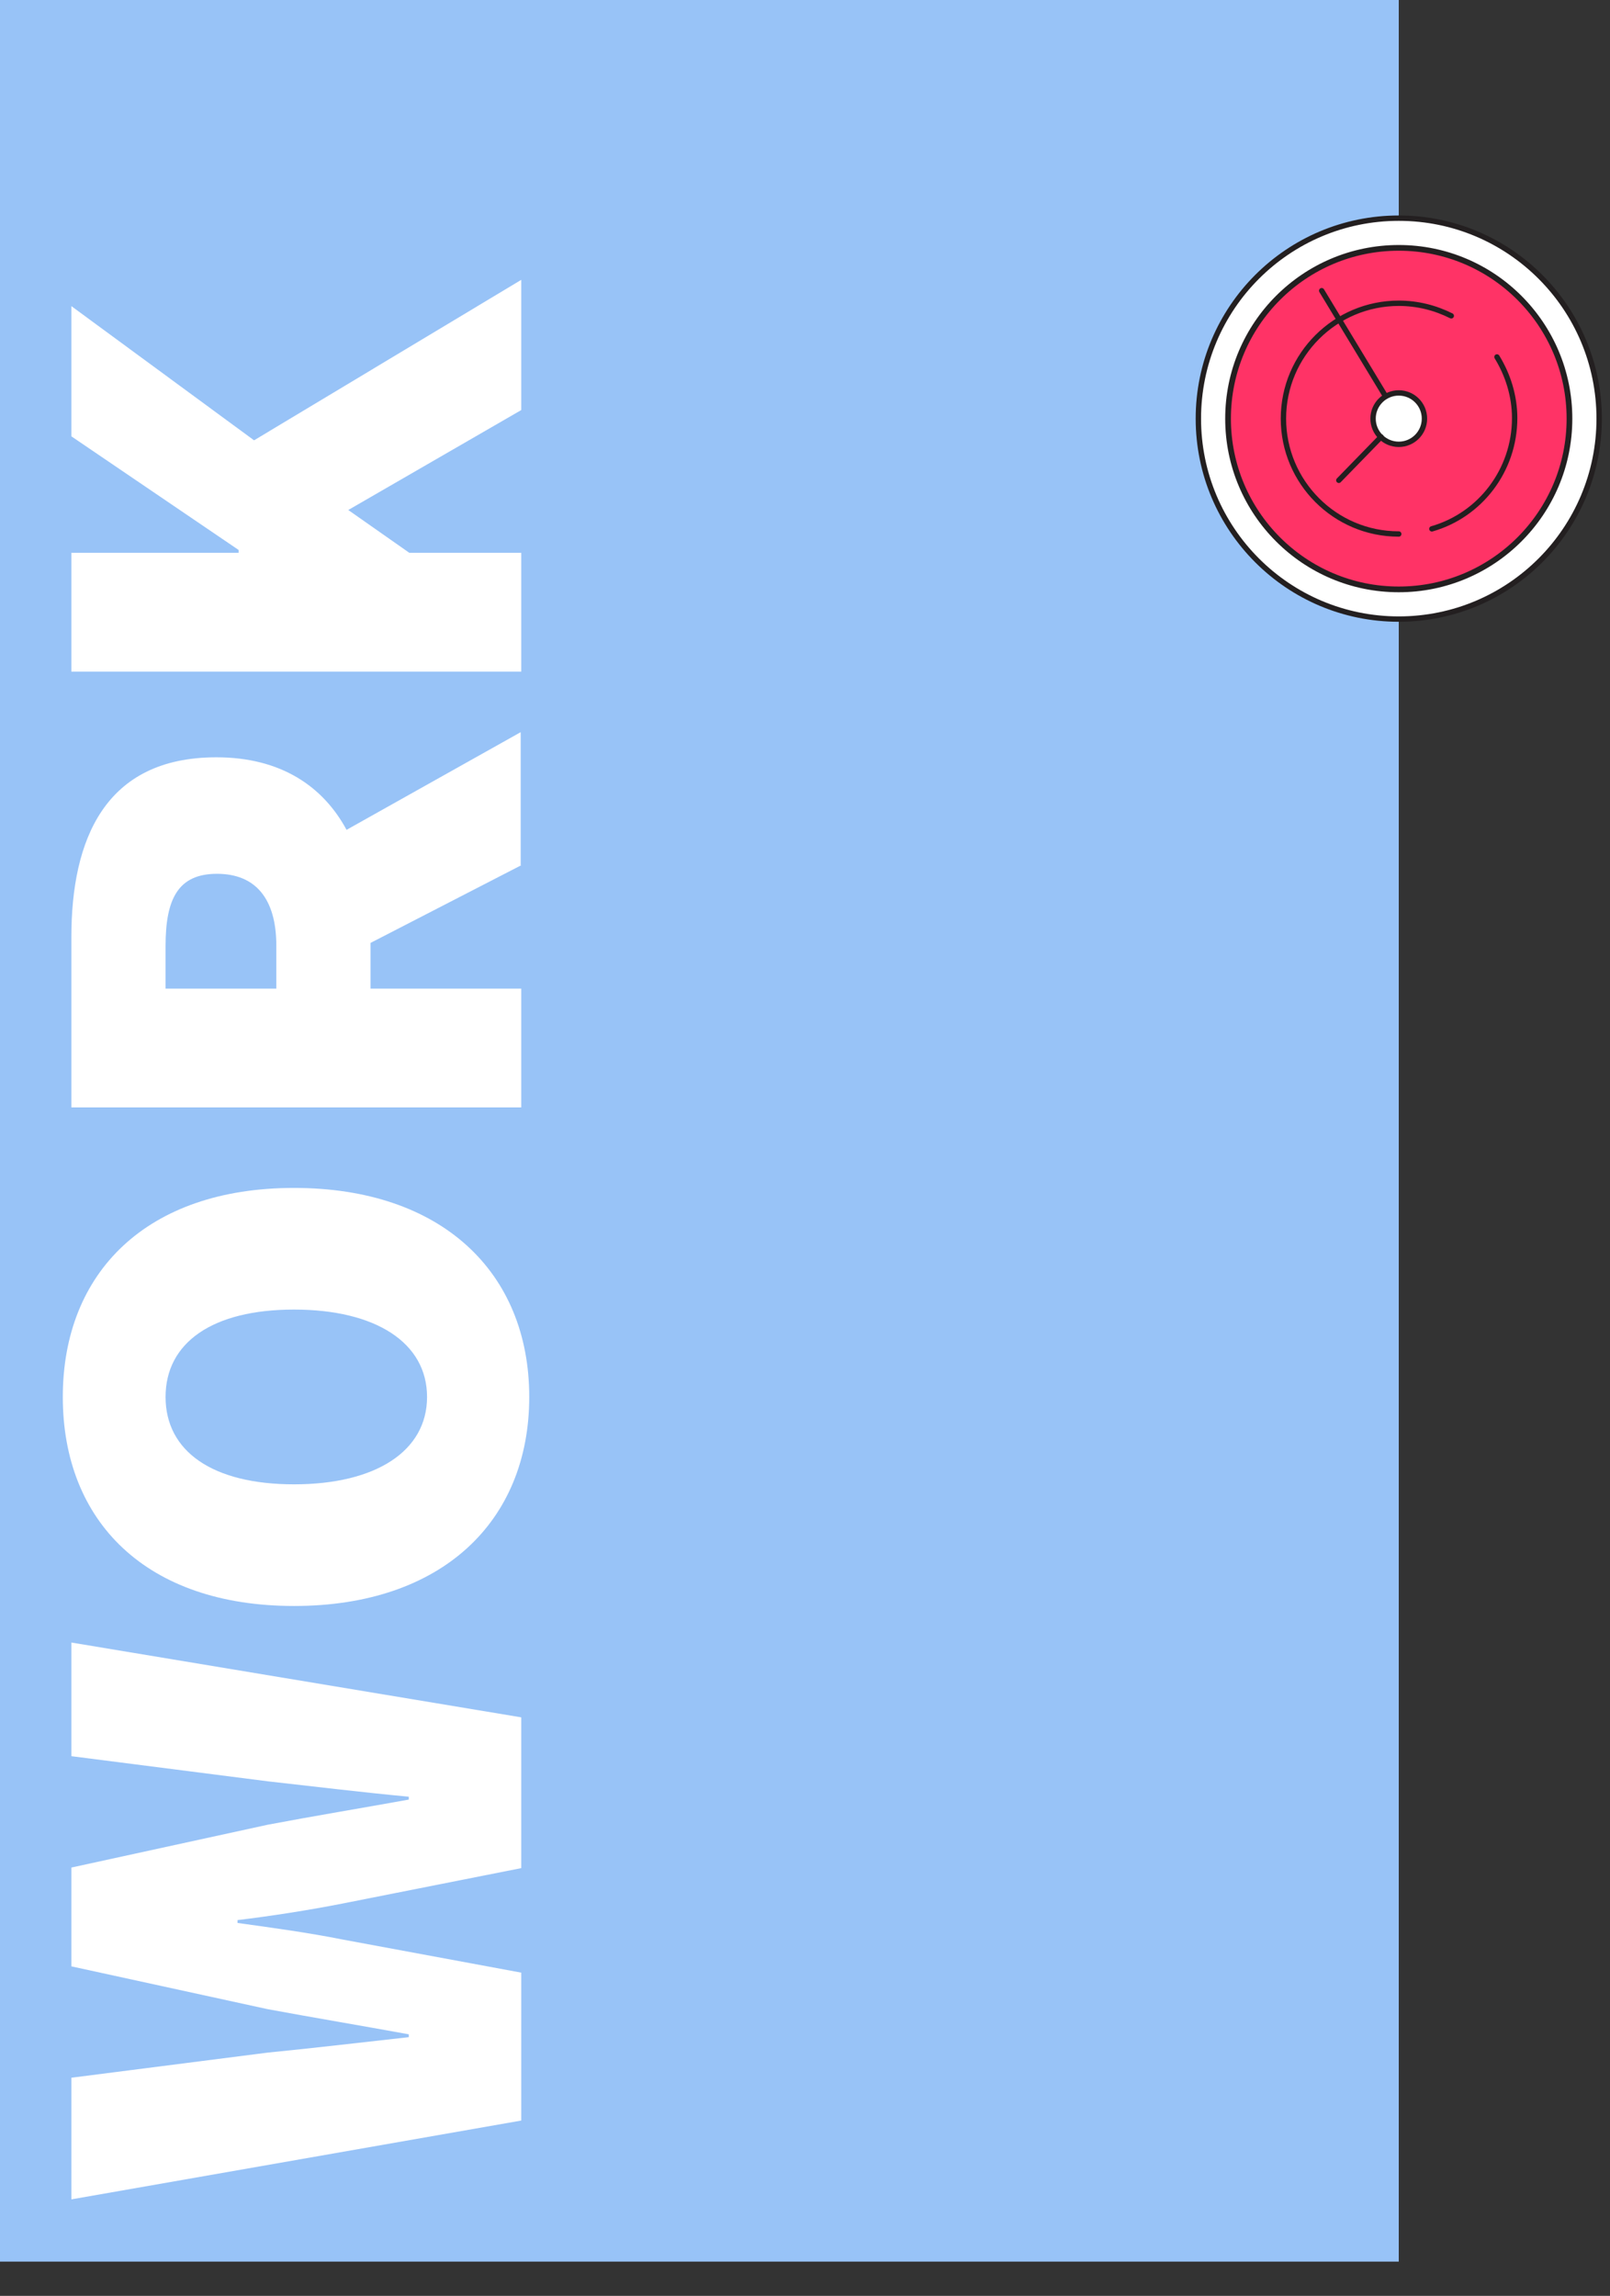 <?xml version="1.0" encoding="utf-8"?>
<!-- Generator: Adobe Illustrator 21.1.0, SVG Export Plug-In . SVG Version: 6.00 Build 0)  -->
<svg version="1.1" id="Layer_1" xmlns="http://www.w3.org/2000/svg" xmlns:xlink="http://www.w3.org/1999/xlink" x="0px" y="0px"
	 viewBox="0 0 282 402" style="enable-background:new 0 0 282 402;" xml:space="preserve">
<rect x="0" y="0" width="282" height="402" fill="#333333" stroke="none"/>
<style type="text/css">
	.st0{fill:#98C3F7;}
	.st1{fill:#FFFFFF;stroke:#231F20;stroke-width:0.94;stroke-linecap:round;stroke-linejoin:round;stroke-miterlimit:10;}
	.st2{fill:#FF3366;stroke:#231F20;stroke-linecap:round;stroke-linejoin:round;stroke-miterlimit:10;}
	.st3{fill:none;stroke:#231F20;stroke-width:0.94;stroke-linecap:round;stroke-linejoin:round;stroke-miterlimit:10;}
	.st4{fill:#FFFFFF;}
</style>
<g id="Layer_2">
	<rect class="st0" width="245" height="396"/>
	<g>
		<circle class="st1" cx="245" cy="73.3" r="35.1"/>
		<circle class="st2" cx="245" cy="73.3" r="29.9"/>
		<path class="st3" d="M245,93.5c-11.2,0-20.2-9.1-20.2-20.2c0-11.2,9.1-20.2,20.2-20.2c3.3,0,6.4,0.8,9.2,2.2"/>
		<path class="st3" d="M262.2,62.5c1.9,3.1,3.1,6.8,3.1,10.7c0,9.2-6.1,17-14.5,19.4"/>
		<circle class="st1" cx="245" cy="73.3" r="4.5"/>
		<line class="st3" x1="242.7" y1="69.4" x2="231.5" y2="50.9"/>
		<line class="st3" x1="241.9" y1="76.5" x2="234.5" y2="84.1"/>
	</g>
	<g>
		<g>
			<path class="st4" d="M12.5,385.1v-21.3l34.4-4.4c8.2-0.8,16.5-1.8,24.7-2.7v-0.5c-8.2-1.5-16.6-2.9-24.7-4.4l-34.4-7.5V327
				l34.4-7.5c7.9-1.5,16.4-2.9,24.7-4.4v-0.5c-8.4-0.8-16.7-1.8-24.7-2.7l-34.4-4.4v-19.9l78.8,13.1v26.4L60,333.3
				c-6.1,1.2-12.6,2.2-18.4,2.9v0.5c5.8,0.8,12.4,1.7,18.4,2.9l31.3,5.8v25.9L12.5,385.1z"/>
			<path class="st4" d="M51.5,281.2c-25.9,0-40.5-14.8-40.5-36.6S25.7,208,51.5,208c25.9,0,41.2,14.8,41.2,36.6
				S77.4,281.2,51.5,281.2z M51.5,229.3c-14.3,0-22.5,5.8-22.5,15.3s8.2,15.3,22.5,15.3c14.3,0,23.3-5.8,23.3-15.3
				S65.8,229.3,51.5,229.3z"/>
			<path class="st4" d="M91.3,151.5l-26.4,13.6v8h26.4v20.8H12.5v-29.8c0-17,5.8-31.5,25.4-31.5c11.3,0,18.7,5.1,22.8,12.7
				l30.5-17.1V151.5z M48.4,173.1v-7.5c0-8.2-3.6-12.6-10.4-12.6s-9,4.4-9,12.6v7.5H48.4z"/>
			<path class="st4" d="M12.5,117.6V96.8h29.3v-0.5L12.5,76.4V53.6l32,23.5L91.3,49v22.8L61,89.3l10.7,7.5h19.6v20.8H12.5z"/>
		</g>
	</g>
</g>
</svg>
